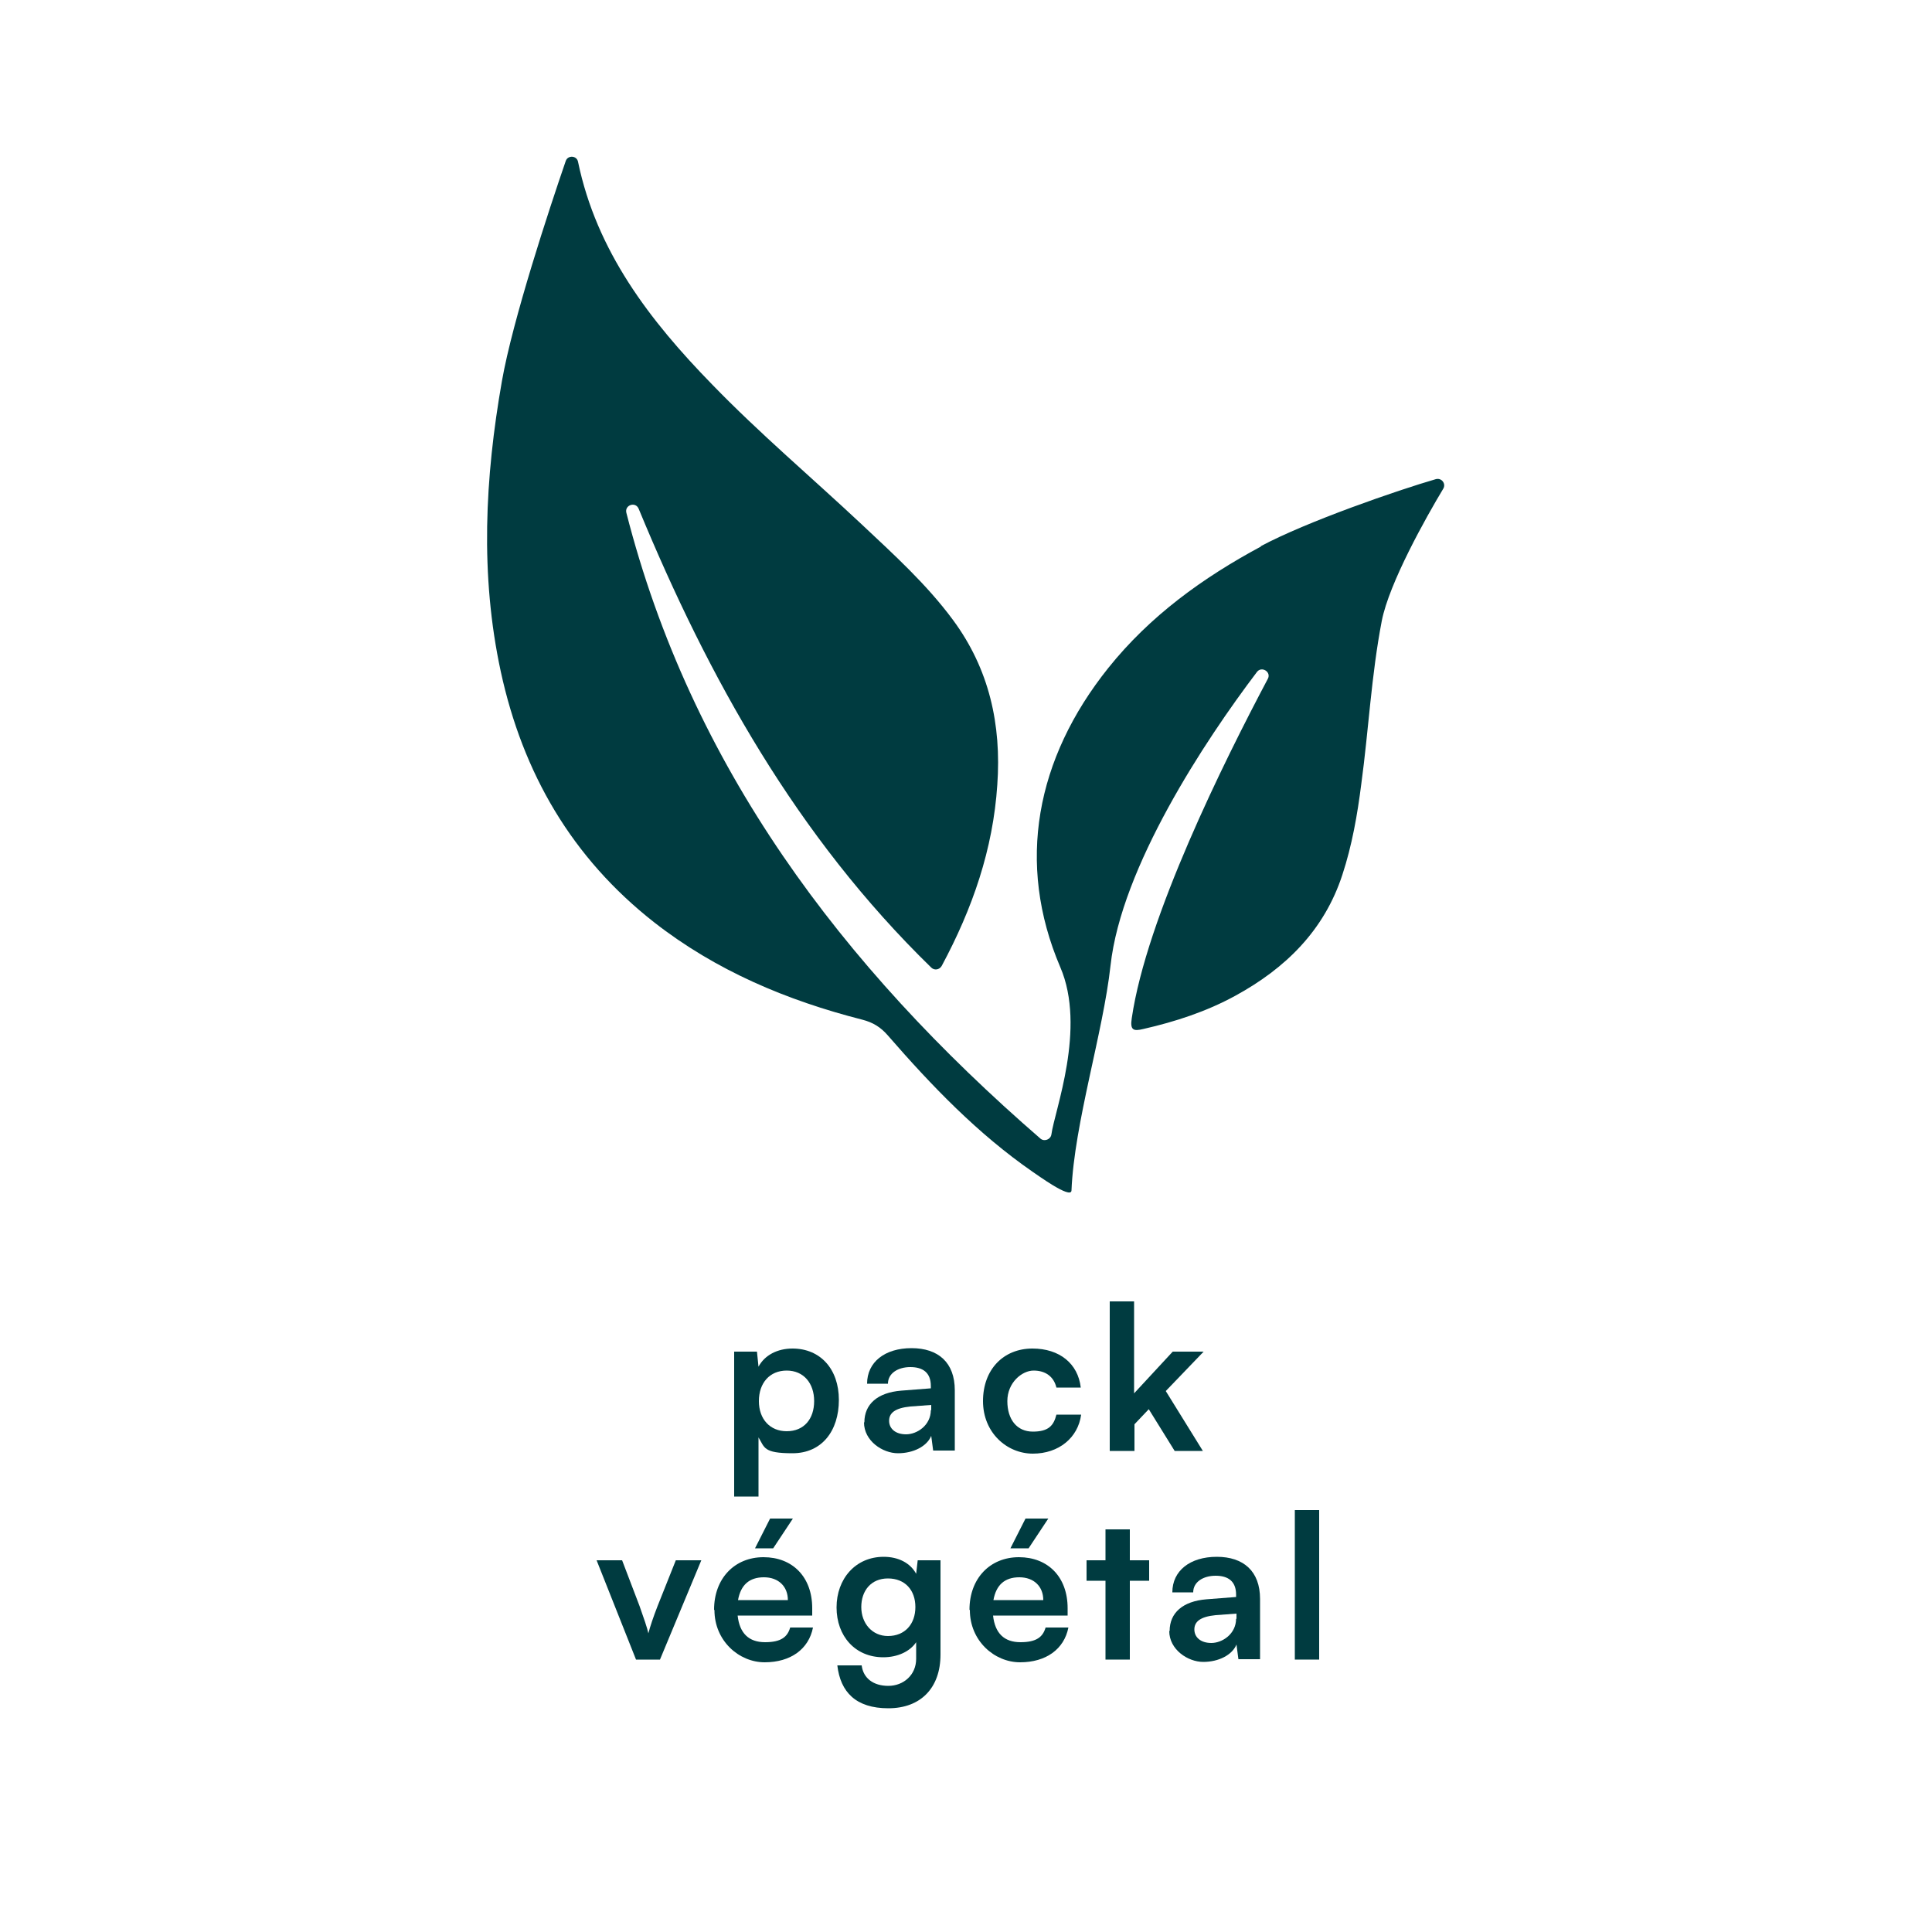 <?xml version="1.0" encoding="UTF-8"?><svg id="Calque_1" xmlns="http://www.w3.org/2000/svg" viewBox="0 0 500 500"><defs><style>.cls-1{fill:#003b40;stroke-width:0px;}</style></defs><path class="cls-1" d="m190,349.8h5.9l.4,3.9c1.6-3,4.9-4.7,8.8-4.7,7.2,0,12,5.3,12,13.3s-4.4,13.8-12,13.8-7.2-1.5-8.8-4.1v15.3h-6.3v-37.6Zm13.6,20.6c4.5,0,7.1-3.2,7.1-7.8s-2.7-7.9-7.1-7.9-7.2,3.2-7.2,7.9,2.9,7.8,7.2,7.8Z"/><path class="cls-1" d="m223.7,368.1c0-4.7,3.4-7.7,9.5-8.2l7.7-.6v-.6c0-3.5-2.1-4.9-5.3-4.9s-5.8,1.6-5.8,4.3h-5.4c0-5.6,4.6-9.2,11.5-9.2s11.2,3.7,11.2,10.9v15.6h-5.6l-.5-3.8c-1.1,2.7-4.6,4.5-8.6,4.5s-8.8-3.2-8.8-8Zm17.3-3.1v-1.4l-5.4.4c-4,.4-5.5,1.7-5.5,3.7s1.6,3.5,4.4,3.5,6.4-2.3,6.4-6.3Z"/><path class="cls-1" d="m267.2,349c7,0,11.8,3.9,12.5,10.1h-6.3c-.7-2.9-2.9-4.4-5.9-4.4s-6.8,3.1-6.8,7.9,2.5,7.9,6.6,7.9,5.4-1.6,6.1-4.4h6.4c-.8,6-5.8,10.1-12.5,10.1s-12.9-5.4-12.9-13.6,5.3-13.6,12.8-13.6Z"/><path class="cls-1" d="m287.2,375.5v-38.7h6.3v23.8l10-10.8h8l-9.8,10.2,9.6,15.5h-7.3l-6.7-10.8-3.7,3.9v6.9h-6.3Z"/><path class="cls-1" d="m154.2,403.8h6.8l4.5,11.8c1.1,3.1,2,5.7,2.3,7.1.4-1.6,1.3-4.3,2.4-7.1l4.7-11.8h6.6l-10.7,25.7h-6.2l-10.2-25.7Z"/><path class="cls-1" d="m184.8,416.6c0-8.1,5.3-13.6,12.8-13.6s12.6,5.1,12.6,13.2v1.9h-19.3c.5,4.6,2.9,6.9,7.1,6.9s5.8-1.4,6.5-3.8h5.9c-1.1,5.6-5.8,9-12.5,9s-13-5.6-13-13.5Zm6.2-2.5h12.9c0-3.5-2.4-5.9-6.2-5.9s-6,2-6.7,5.9Zm9.1-13.4h-4.7l3.9-7.7h5.9l-5.1,7.7Z"/><path class="cls-1" d="m228.7,402.9c3.8,0,6.9,1.6,8.4,4.4l.4-3.5h5.9v24.4c0,8.6-5.1,13.9-13.5,13.9s-12.4-4.2-13.2-11.1h6.3c.4,3.3,3,5.3,6.9,5.3s7.2-2.8,7.2-7v-4.3c-1.6,2.4-4.8,3.9-8.5,3.9-7.3,0-12.1-5.5-12.1-12.9s4.9-13.1,12.2-13.1Zm1.1,20.5c4.4,0,7.1-3.1,7.1-7.5s-2.7-7.4-7.1-7.4-6.9,3.2-6.9,7.4,2.8,7.5,6.9,7.5Z"/><path class="cls-1" d="m250.9,416.6c0-8.1,5.3-13.6,12.8-13.6s12.6,5.1,12.6,13.2v1.9h-19.3c.5,4.6,2.9,6.9,7.1,6.9s5.8-1.4,6.5-3.8h5.9c-1.1,5.6-5.8,9-12.5,9s-13-5.6-13-13.5Zm6.2-2.5h12.9c0-3.5-2.4-5.9-6.2-5.9s-6,2-6.7,5.9Zm9.1-13.4h-4.7l3.9-7.7h5.9l-5.1,7.7Z"/><path class="cls-1" d="m286.1,429.5v-20.4h-4.9v-5.3h4.9v-8h6.3v8h5v5.3h-5v20.4h-6.3Z"/><path class="cls-1" d="m302.7,422.1c0-4.7,3.4-7.7,9.5-8.2l7.7-.6v-.6c0-3.5-2.1-4.9-5.3-4.9s-5.8,1.6-5.8,4.3h-5.4c0-5.6,4.6-9.2,11.5-9.2s11.2,3.7,11.2,10.9v15.6h-5.6l-.5-3.8c-1.1,2.7-4.6,4.5-8.6,4.5s-8.8-3.2-8.8-8Zm17.3-3.1v-1.4l-5.4.4c-4,.4-5.5,1.7-5.5,3.7s1.6,3.5,4.4,3.5,6.4-2.3,6.4-6.3Z"/><path class="cls-1" d="m335.1,429.5v-38.7h6.3v38.7h-6.3Z"/><path class="cls-1" d="m326.4,141.4c-15.1,8.1-28.8,18-39.6,31.5-18.7,23.4-23.9,50.5-12.4,77.4,6.8,15.8-1.5,37.2-2.3,43.3-.2,1.3-1.8,1.9-2.8,1.1-51.7-44.8-90.5-96.6-107.2-162-.5-2,2.4-3,3.2-1,18.1,43.8,40.9,84.8,75.7,118.7.8.8,2.1.6,2.7-.4,8-14.9,13.3-30.2,14.4-46.9,1.1-15.6-2.1-30-11.5-42.7-6.8-9.2-15.3-16.9-23.6-24.7-12.9-12.1-26.4-23.5-38.7-36.2-16.2-16.6-29.9-34.5-34.7-57.6-.3-1.7-2.7-1.8-3.2-.2-4.3,12.5-13.7,41-16.5,56.9-4.4,25-5.7,50.2-.3,75.2,5.7,26.3,18.4,48.2,39.7,64.9,16,12.5,34.3,20.2,53.9,25.2,2.7.7,4.7,1.9,6.6,4.1,11.3,13,23.2,25.4,37.5,35.3.8.5,9.9,7.2,10,4.8.7-17.3,8.2-40.9,10.1-58.2,2.8-25.5,24.4-58.2,37.9-76,1.2-1.6,3.8,0,2.8,1.8-11.4,21.5-31.4,61.8-35.2,87.8-.5,3.2.5,3.4,3,2.8,8.3-1.9,16.3-4.5,23.8-8.6,13-7.1,23-16.9,27.7-31.3,2.5-7.6,3.9-15.6,4.9-23.5,1.9-14,2.6-28.2,5.3-42.2,1.9-9.8,11.5-26.9,15.9-34.2.8-1.3-.4-2.9-1.9-2.5-9.7,2.8-33.5,11-45.4,17.4Z"/></svg>